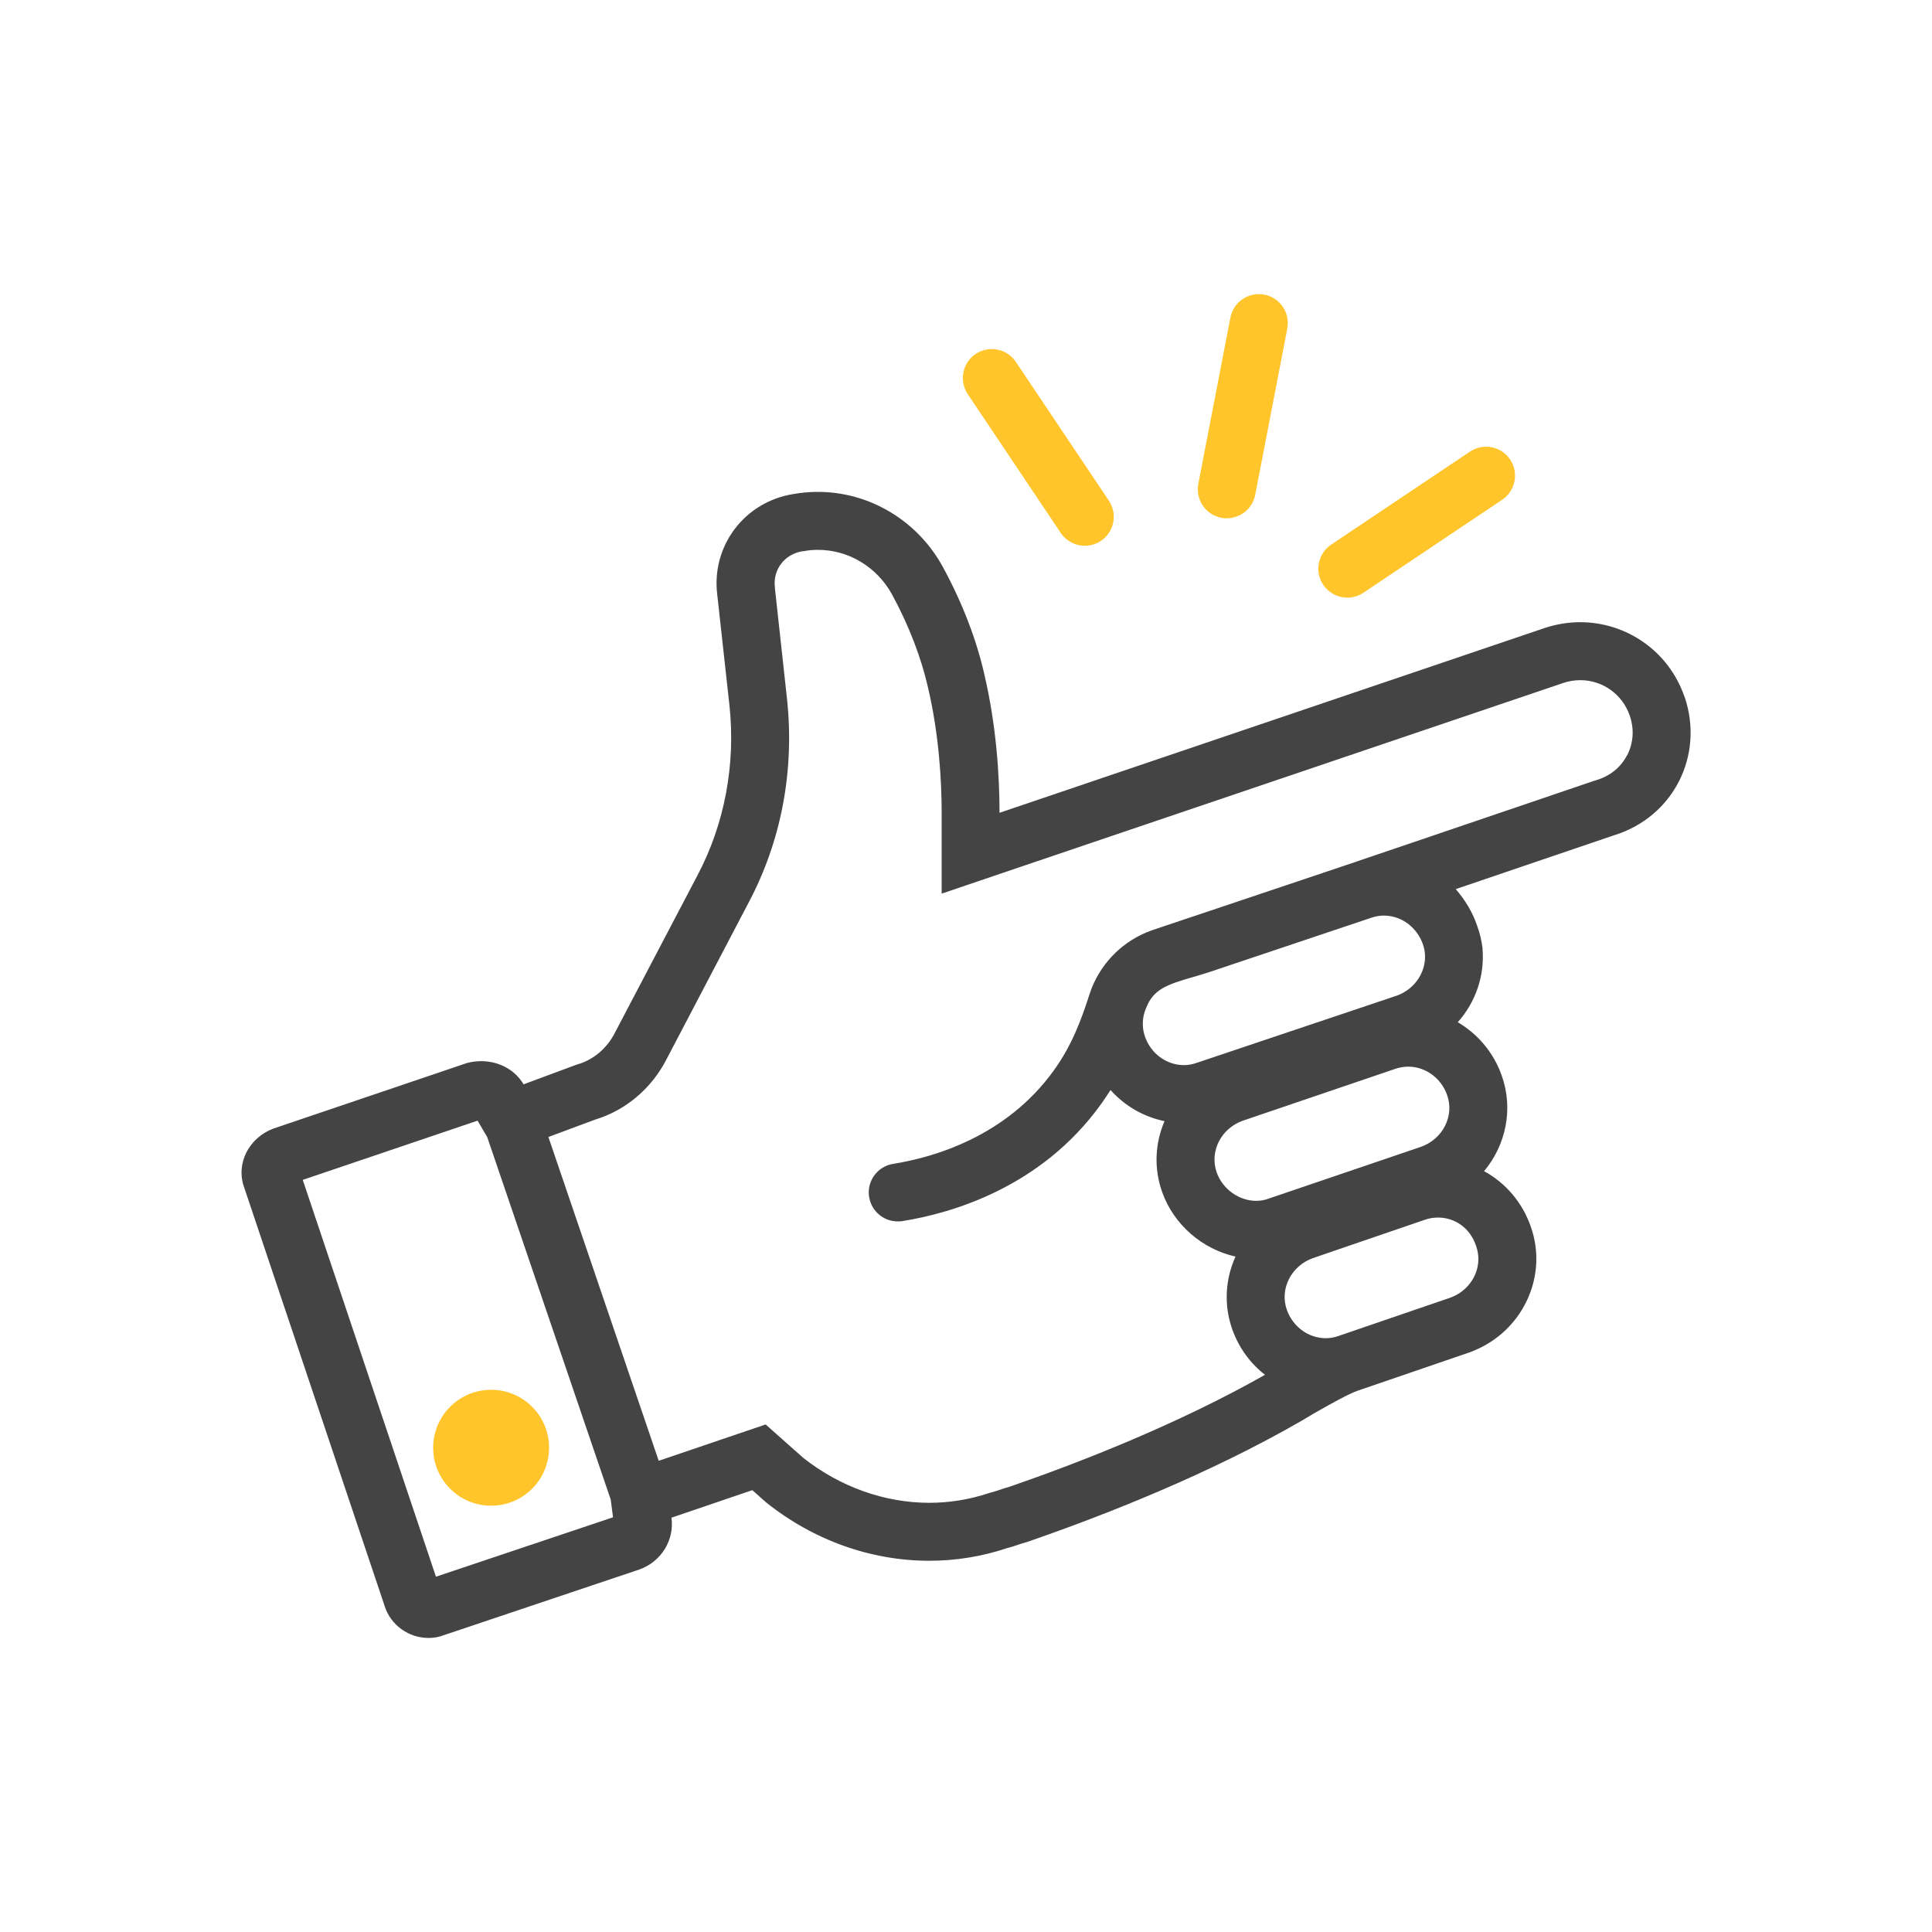 <?xml version="1.0" encoding="UTF-8"?><svg id="Grey_and_Yellow" xmlns="http://www.w3.org/2000/svg" viewBox="0 0 200 200"><defs><style>.cls-1{fill:#454444;}.cls-1,.cls-2{stroke-width:0px;}.cls-2{fill:#ffc52b;}</style></defs><g id="Easy_Simple"><path id="Hand" class="cls-1" d="m174.38,72.14c-1.63-4.76-6.04-7.73-10.79-7.73-1.24,0-2.5.2-3.74.62l-56.38,19.11c0-3.79-.32-9-1.58-14.37-.79-3.47-2.21-7.26-4.27-11.05-2.6-4.79-7.57-7.8-12.95-7.8-.84,0-1.68.07-2.52.22-5.06.79-8.53,5.36-7.9,10.42l1.27,11.53c.63,6-.48,12.16-3.32,17.53l-8.53,16.26c-.79,1.58-2.21,2.85-3.95,3.32l-5.52,2.05c-.88-1.5-2.55-2.4-4.38-2.4-.48,0-.97.06-1.47.19l-20.05,6.79c-2.53.95-3.95,3.64-3,6.16l14.52,43.27c.63,2,2.52,3.3,4.54,3.3.54,0,1.09-.09,1.62-.3l20.22-6.79c2.21-.79,3.63-3,3.31-5.36l8.37-2.85,1.43,1.27c4.9,3.92,10.86,6.04,16.89,6.04,2.7,0,5.42-.43,8.06-1.31.63-.15,1.42-.47,2.05-.63,8.16-2.82,18.83-7.03,28.34-12.5.11-.07.6-.36,1.28-.76.18-.11.37-.21.55-.32h.01c1.4-.8,3.21-1.8,4.07-2.09l11.5-3.94h.04s.04-.03.04-.03c.3-.11.59-.23.87-.36,4.77-2.2,7.21-7.65,5.47-12.61-.87-2.54-2.63-4.58-4.85-5.78,2.25-2.69,3.07-6.43,1.82-9.92-.84-2.37-2.48-4.29-4.54-5.5,1.84-2.07,2.79-4.8,2.56-7.58.01-.04,0-.07,0-.11-.1-.77-.28-1.54-.56-2.3-.47-1.42-1.26-2.68-2.21-3.79l16.26-5.53c6.32-1.89,9.48-8.37,7.43-14.37ZM45.13,163.22l-13.79-41.08,18.1-6.13,1,1.71,12.78,37.51.24,1.84-18.33,6.15Zm83.51-47.2l15.79-5.37c.45-.16.91-.23,1.36-.23,1.75,0,3.38,1.16,4.01,2.92.79,2.21-.47,4.58-2.68,5.37l-15.79,5.37c-.42.16-.86.23-1.3.23-1.71,0-3.44-1.16-4.07-2.92-.79-2.21.47-4.58,2.68-5.37Zm-4.74-6c-.45.16-.9.24-1.35.24-1.76,0-3.39-1.16-4.01-2.92-.28-.78-.3-1.58-.12-2.33.06-.23.13-.45.23-.67.75-1.93,2.11-2.41,4.93-3.22.57-.17,1.14-.33,1.7-.52l16.63-5.58c.45-.16.9-.24,1.35-.24,1.07,0,2.1.43,2.87,1.16.01.01.01.02.01.02.5.46.89,1.06,1.14,1.74.16.44.24.88.24,1.32v.03c0,1.76-1.17,3.39-2.93,4.02l-20.69,6.95Zm28.9,18.95c.16.45.24.91.24,1.36,0,1.76-1.16,3.38-2.92,4.01l-11.53,3.95c-.45.16-.9.24-1.35.24-1.76,0-3.39-1.16-4.02-2.92-.79-2.21.48-4.58,2.69-5.37l11.53-3.95c.47-.17.96-.25,1.43-.25,1.73,0,3.32,1.08,3.93,2.93Zm15.64-50.8c-.45.88-1.37,2.04-3.21,2.6l-.1.03-.11.03-16.26,5.53-8.4,2.85h.01c-.14.05-.28.09-.41.14l-16.53,5.55h-.01l-4.11,1.38-.05.02-.06.02c-2.91,1.04-5.08,3.25-6.15,5.88-.07.17-.13.33-.18.5-.02.04-.04.09-.05.13-.03.08-.05.16-.08.24-.84,2.58-1.77,5.11-3.62,7.7-4.97,6.94-12.57,9.06-16.65,9.71-1.64.26-2.76,1.79-2.5,3.43.24,1.48,1.51,2.53,2.96,2.53.16,0,.32,0,.47-.03,5.02-.8,14.35-3.43,20.6-12.14.34-.48.66-.96.96-1.43,1.47,1.64,3.43,2.78,5.59,3.22-.97,2.26-1.13,4.87-.24,7.35,1.2,3.38,4.17,5.91,7.59,6.67-1.05,2.31-1.24,4.99-.33,7.55.68,1.9,1.87,3.52,3.38,4.69-9.04,5.12-19.16,9.07-26.39,11.57-.43.12-.82.25-1.17.37-.19.06-.48.16-.58.18l-.23.06-.22.07c-1.99.66-4.06,1-6.16,1-4.62,0-9.24-1.65-13.03-4.64l-1.3-1.15-2.61-2.32-3.3,1.12-7.77,2.64-11.42-33.52,4.84-1.8c3.17-.96,5.85-3.23,7.4-6.27l8.49-16.2c3.38-6.38,4.75-13.63,3.98-21l-1.26-11.52v-.05s0-.04,0-.04c-.24-1.85,1-3.46,2.86-3.76h.11c.49-.1.99-.14,1.49-.14,3.17,0,6.12,1.78,7.68,4.65,1.72,3.17,2.99,6.47,3.7,9.57,1.17,4.99,1.42,9.83,1.42,13v8.37l7.92-2.69,56.4-19.11c.59-.2,1.19-.3,1.8-.3,2.3,0,4.36,1.47,5.11,3.67.48,1.39.38,2.84-.26,4.09Z"/><circle id="Button" class="cls-2" cx="50.84" cy="149.87" r="6"/><g id="Snap"><path class="cls-2" d="m127,53.66c-.19,0-.38-.02-.57-.06-1.63-.31-2.69-1.89-2.38-3.51l3.32-17.21c.31-1.63,1.89-2.69,3.51-2.38,1.63.31,2.69,1.89,2.38,3.51l-3.32,17.21c-.28,1.44-1.53,2.43-2.94,2.43Z"/><path class="cls-2" d="m139.48,61.87c-.97,0-1.92-.47-2.5-1.33-.92-1.38-.55-3.24.82-4.16l14.37-9.63c1.38-.92,3.24-.55,4.16.82.92,1.38.55,3.24-.82,4.16l-14.37,9.63c-.51.34-1.09.51-1.67.51Z"/><path class="cls-2" d="m112.31,56.5c-.97,0-1.92-.47-2.5-1.33l-9.63-14.37c-.92-1.38-.55-3.24.82-4.16,1.38-.92,3.24-.55,4.16.82l9.63,14.37c.92,1.38.55,3.24-.82,4.16-.51.34-1.09.51-1.67.51Z"/></g></g></svg>